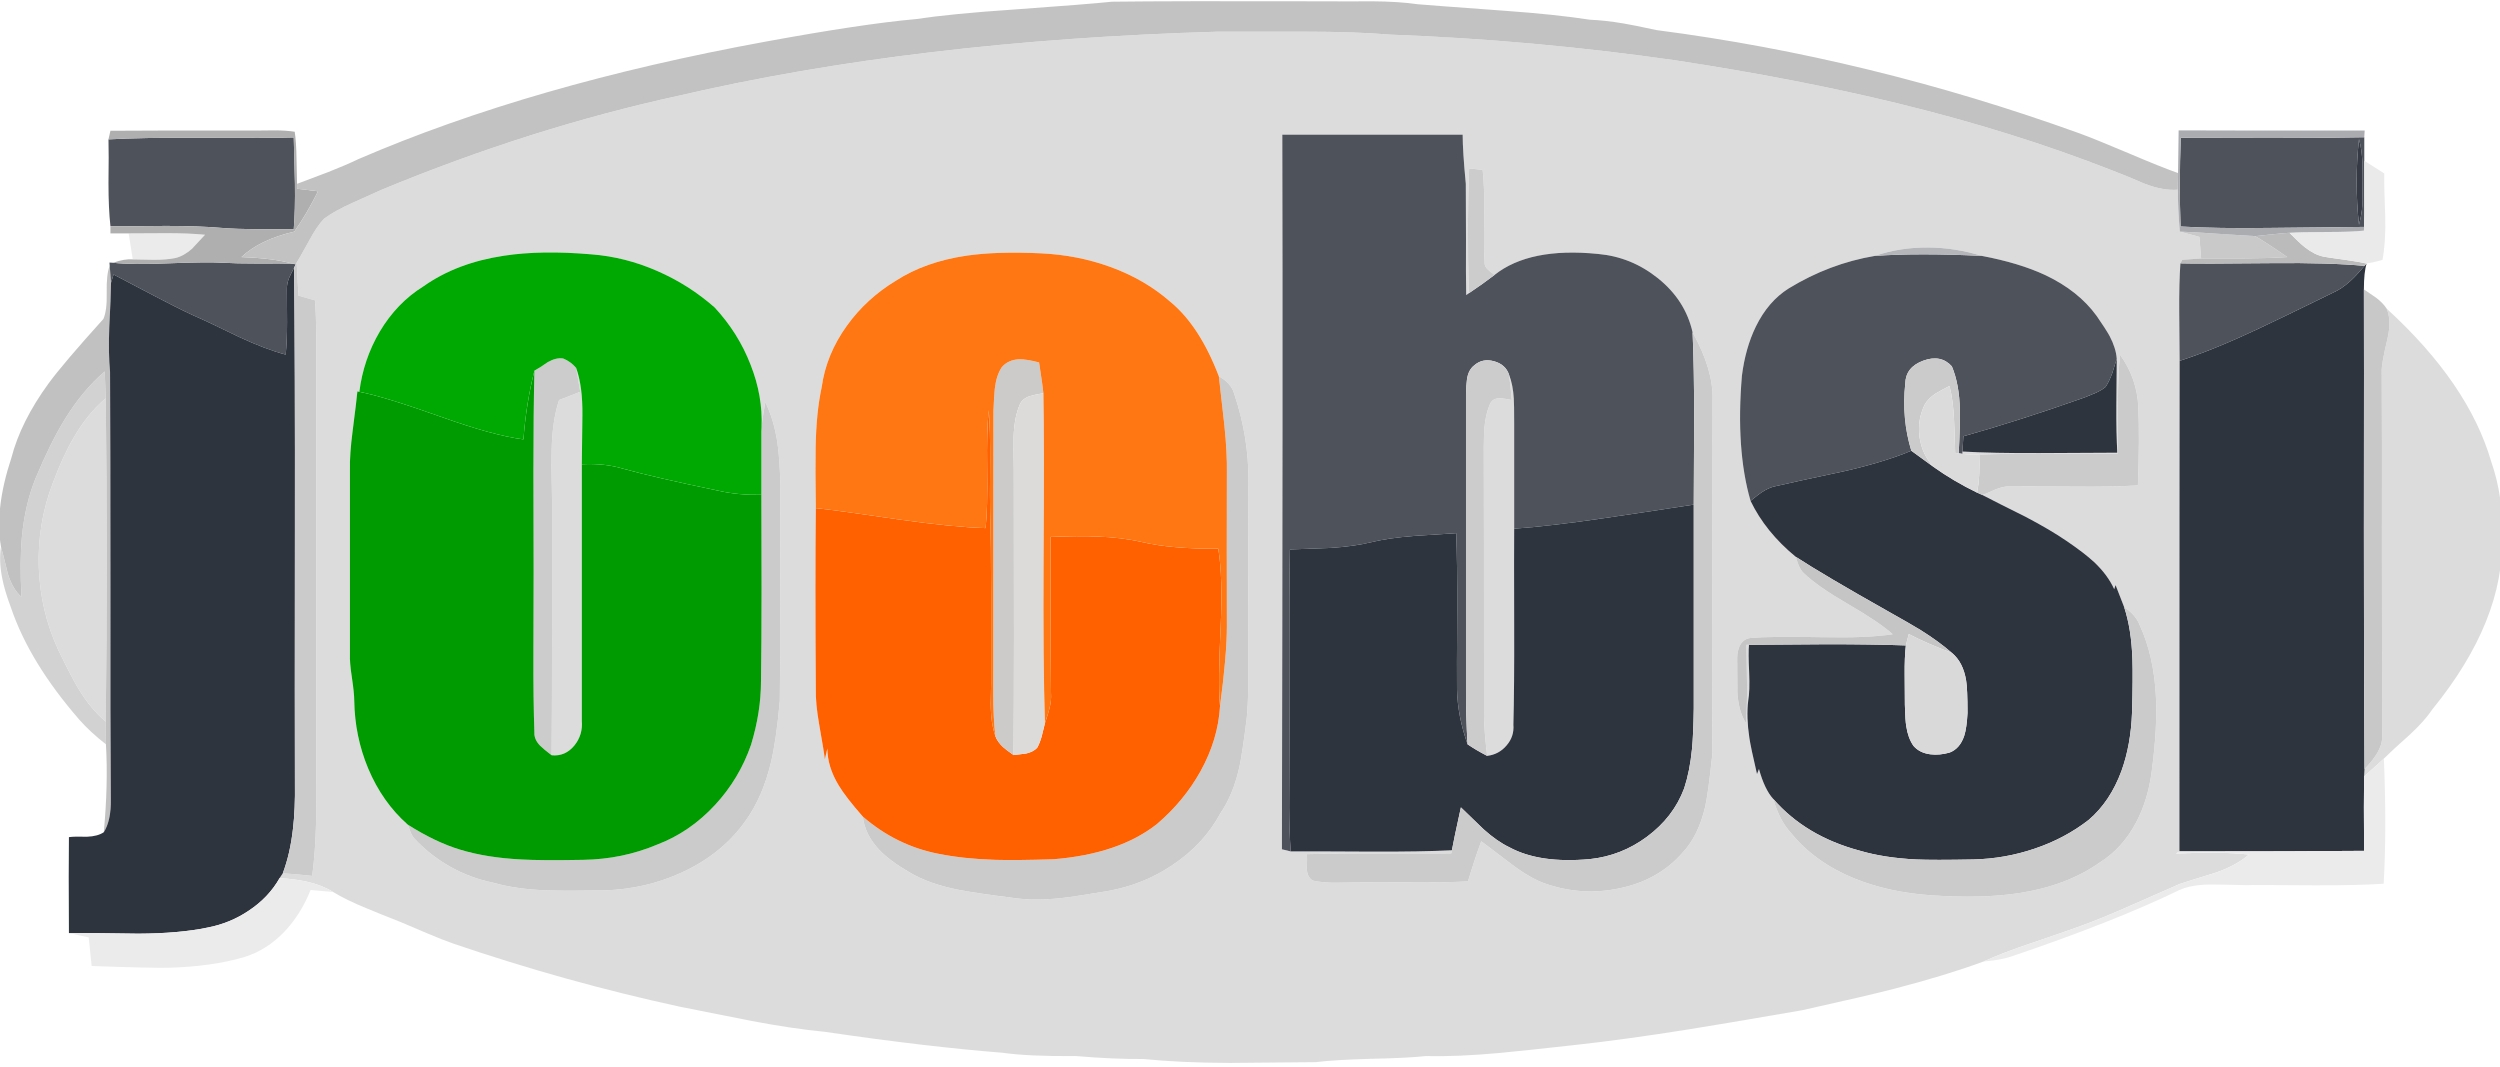 
<svg xmlns="http://www.w3.org/2000/svg" version="1.1" xmlns:xlink="http://www.w3.org/1999/xlink" preserveAspectRatio="none" x="0px" y="0px" width="150px" height="64px" viewBox="0 0 150 64">
<defs>
<g id="Layer0_0_FILL">
<path fill="#DCDCDC" stroke="none" d="
M -58.6 -227.25
Q -61.4 -222.5 -64 -215.5 -67.9 -205.25 -67.55 -194.1 -67.15 -182.9 -62.55 -172.95 -59.1 -165.85 -57.45 -163.15 -54.25 -157.85 -50.45 -154.7 -49.9 -195.95 -50.45 -237.25 -55.05 -233.35 -58.6 -227.25
M 531.9 -260.15
Q 533.25 -257.1 532.05 -252.15 530.55 -245.9 530.65 -244.05 530.75 -228.7 530.7 -197.95 530.7 -167.25 530.75 -151.9 531.05 -149.35 529.55 -146.75 528.6 -145.05 526.25 -142.55
L 526.15 -140.7
Q 530.1 -144.2 531.2 -145.25 533.3 -147.35 537.7 -151.25 541.6 -154.85 543.6 -157.85 562.05 -180.55 561.35 -201.95 561.75 -212.1 558.6 -221.1 552.8 -241.05 531.9 -260.15
M 277.45 -330.1
Q 268.65 -330.85 255.5 -330.85
L 233.5 -330.85
Q 156.5 -328.6 95.85 -314.5 58.05 -306.25 19.9 -290.45 14.95 -288.25 12.45 -287.1 8 -285.1 5.3 -283.1 3.5 -281.25 1.6 -277.7 -1.1 -272.8 -1.7 -271.9
L -1.25 -263.45 3 -262.25
Q 3.25 -258.1 3.3 -254
L 3.3 -139
Q 3.5 -124.15 2.25 -115.3 -2.1 -115.8 -5.25 -115.95
L -6.05 -114.75
Q -1.8 -114.45 1 -113.8 4.8 -112.95 7.6 -111.2 10.95 -109.15 16.1 -107.05 19.05 -105.8 24.9 -103.5 27.15 -102.55 31.6 -100.65 35.6 -98.95 38.35 -98 67.1 -88.2 96.15 -81.9 102.3 -80.7 114.55 -78.25 125.15 -76.25 133.1 -75.5 159.35 -71.65 178.5 -70.15 185.1 -69.2 197.35 -69.3 206.7 -68.5 214.5 -68.55 223.9 -67.6 236.5 -67.55 238.15 -67.55 258.5 -67.75 263.35 -68.35 272.5 -68.6 282.05 -68.8 286.5 -69.3 294.55 -69.1 305.5 -70.1 311.8 -70.7 324.4 -72.1 337.25 -73.5 353.6 -76.1 361.5 -77.35 382.65 -81 399.1 -84.65 406.05 -86.45 419.05 -89.8 429 -93.45 433.65 -95.6 441.4 -98.2 451.55 -101.65 453.9 -102.55 458.95 -104.35 466.6 -107.75 477.2 -112.45 479.1 -113.25 482.15 -114.25 488.35 -116.15 493.6 -118 496.75 -120.75 489.6 -121.55 478.1 -121
L 479 -121.55
Q 479 -225.95 479.05 -246.8 479.05 -248 478.95 -259.25 478.9 -266.8 479.25 -271.7
L 479.7 -272.6 484.55 -272.95 484.1 -278.45 479.1 -279.8
Q 478.6 -285.7 478.6 -290.5 474.85 -290.2 470.05 -292.05 464.65 -294.4 461.9 -295.4 436.6 -305.35 406.85 -312.6 381.35 -318.8 350.2 -323.55 313.85 -328.75 277.45 -330.1
M 249.95 -304.55
L 296 -304.55
Q 296 -300.35 296.8 -292 296.85 -287.6 296.85 -277.8 296.8 -268.55 296.9 -263.6
L 297.55 -264.05
Q 297.1 -283 297.65 -295.95
L 301.1 -295.55
Q 301.6 -291.3 301.5 -283.8 301.35 -275.35 301.6 -272.05 301.5 -270.95 302.45 -270.1 302.95 -269.6 304.15 -268.75 313.1 -275.85 330.55 -274.1 339.05 -273.35 345.85 -267.9 352.85 -262.3 354.7 -254.1 360 -244.55 359.8 -237 359.75 -221.8 359.75 -191.45 359.8 -161.1 359.7 -145.95 358.65 -136.1 357.9 -132.9 356.2 -125.6 352.2 -121.3 346 -114.15 335.9 -112.1 326.35 -110.1 317.05 -113.35 313.3 -114.65 308.6 -118.2 301.15 -123.85 300.75 -124.15 299.1 -119.7 297.35 -113.9 292.05 -113.6 283.45 -113.65 272.6 -113.7 269.5 -113.65 265.55 -113.55 263.6 -113.55 260.15 -113.55 257.75 -114.1 256.3 -114.95 256.2 -117.15 256.35 -119.7 256.2 -120.85 262.95 -121.05 274.65 -121 287.9 -120.95 293.1 -121.05
L 293.25 -121.85
Q 285.3 -121.45 272.7 -121.5 255.85 -121.6 252.1 -121.55
L 249.85 -122.1
Q 250.1 -243.75 249.95 -304.55
M 206 -270.8
Q 214.85 -267.6 221.4 -261.85 228.85 -255.7 233.75 -242.85 236.95 -241.1 237.7 -238.3 241.4 -227.25 241.3 -216 241.25 -208.65 241.25 -172 241.25 -169.2 241.25 -163.7 241.2 -158.85 240.85 -155.4 239.7 -146.25 238.95 -142.9 237.35 -135.95 234.15 -131.3 229.9 -123.4 221.95 -118.1 214.4 -113 205.2 -111.4 195.85 -109.85 193.2 -109.6 186.35 -108.9 181.1 -109.7 172 -110.85 167.55 -111.7 159.75 -113.2 154.7 -116.25 149.7 -119.15 147 -122 143.35 -125.9 142.85 -130.45 138.5 -135.4 136.7 -138.4 133.8 -143.2 133.8 -147.85
L 133.15 -145.05
Q 133 -146.7 131.7 -154 130.75 -159.45 130.85 -163 130.65 -190.7 130.85 -209.2 130.7 -219.55 130.8 -224.7 130.95 -233.65 132.35 -240.1 133.5 -248.45 138.8 -255.8 143.8 -262.75 151.35 -267.3 158.8 -272.1 169.25 -273.65 177.1 -274.8 188.45 -274.25 197.75 -273.8 206 -270.8
M 51.25 -273.65
Q 60.75 -275.1 73.5 -274 82.15 -273.35 90.35 -269.75 98.4 -266.25 105 -260.45 111.05 -253.95 114.2 -245.8 117.336 -237.844 117 -229.85 117.199 -232.141 117.95 -236.25 120.15 -231.8 121.05 -225.85 121.65 -221.65 121.8 -214.95 121.75 -207.1 121.75 -187.45 121.8 -169.95 121.65 -159.95 120.75 -149.85 119.35 -144.1 117.25 -135.45 113 -129.5 107.1 -121.05 96.9 -116.3 87.4 -111.85 76.5 -111.6 67.05 -111.45 62.35 -111.6 54.15 -111.9 48.35 -113.6 42.65 -114.75 37.5 -117.65 32.35 -120.55 28.35 -124.85 27.8 -125.45 27.35 -126.55 26.9 -127.8 26.65 -128.4 20.15 -134.15 16.55 -142.75 13.15 -150.9 13 -160 13 -161.9 12.4 -165.95 11.8 -169.8 11.9 -171.95
L 11.9 -219
Q 11.8 -222.9 12.6 -229 13.65 -237.2 13.8 -239
L 14.3 -238.9
Q 15.35 -247.2 19.5 -254.25 23.9 -261.65 30.7 -265.85 39.2 -271.85 51.25 -273.65
M 370.85 -255.55
Q 374 -262 379.25 -265.3 389.65 -271.65 401.25 -273.6 407.6 -275.8 414.9 -275.75 421.75 -275.7 428.55 -273.6 438.1 -271.8 444.75 -268.7 453.2 -264.7 457.85 -258.3 460.25 -254.85 461.2 -253.1 462.8 -250.05 463 -247.35 463 -243.35 462.9 -235.35 462.85 -228.25 463.15 -223.35 460.95 -223.35 443.4 -223.25 431.425 -223.2 423.6 -223.65
L 423.6 -223.65 423.6 -223.05
Q 425.45 -222.85 427.9 -222.85 434.5 -223.15 445.55 -223.1 458.65 -223 463.2 -223.1 463.35 -225.8 463.3 -235.7 463.3 -243.55 463.85 -248.35 468.2 -242.3 468.5 -235 468.85 -227.1 468.4 -215 462.05 -214.6 451.95 -214.7 438.8 -214.8 435.45 -214.75 433.95 -214.75 432 -213.95 429.8 -212.95 428.7 -212.55 432.35 -210.65 439.7 -207 446 -203.7 450.3 -200.75 454.7 -197.75 457.2 -195.45 460.7 -192.15 462.35 -188.5
L 462.7 -189.55
Q 463.4 -187.65 464.9 -183.9 467.8 -182.05 468.85 -179.35 472.5 -171.45 473 -161.05 473.4 -153.1 471.95 -142.2 471.05 -134.85 467.95 -128.95 464.4 -122.3 458.7 -118.75 450.2 -112.75 438 -110.9 428.6 -109.45 415.6 -110.35 404.75 -111.1 396 -114.65 385.85 -118.8 379.8 -126.3 376.85 -129.5 375.3 -134.95 373.1 -137.35 371.65 -142.6
L 371.15 -141.3
Q 369.55 -148.15 369.2 -150.55 368.4 -155.85 368.9 -160 369.35 -162.6 369.15 -167.15 368.9 -172.25 369.1 -174.3
L 368.45 -174.3 368.6 -164.3
Q 368.65 -158.35 368.3 -154.35 366.45 -157.35 366.15 -162 366.15 -167.4 366.1 -170.05 366 -172.3 366.65 -173.85 367.55 -175.85 369.55 -176.05 374.75 -176.5 387.7 -176.25 399.25 -176 405.8 -177 402.5 -180 394.4 -184.7 386.55 -189.25 383.1 -192.6 382.35 -193.3 381.8 -194.55 381.7 -194.8 381 -196.8 373.3 -203.15 369.5 -211.05 365.7 -224.15 367.3 -243.05 368.2 -250.1 370.85 -255.55
M 69.65 -245
Q 69.7 -244.85 70.7 -238.9
L 65.3 -236.8
Q 63.55 -231.55 63.4 -224 63.3 -219.65 63.5 -211 63.5 -206.65 63.5 -178.55 63.5 -158.85 63.4 -146.1 66.9 -145.75 69.25 -148.65 71.4 -151.35 71.1 -154.9
L 71.1 -220.4
Q 71.1 -220.55 71.25 -232.8 71.35 -240.3 69.65 -245
M 307.85 -243.25
Q 308.15 -241.1 308.55 -236.8 306.4 -237.25 305.35 -237.25 303.5 -237.2 302.9 -235.6 301.6 -232.5 301.45 -227.9 301.35 -225.25 301.4 -220 301.45 -212.9 301.45 -155.95 301.5 -152.2 302.25 -145.95 305.25 -146.3 307.2 -148.6 309.2 -150.9 308.95 -153.9 309.2 -163.45 309.15 -178.9 309.1 -198.4 309.15 -203.95
L 309.15 -231
Q 309.15 -235.9 309.05 -237.2 308.85 -240.7 307.85 -243.25 Z"/>

<path fill="#D2D2D2" stroke="none" d="
M -50.45 -237.25
L -50.7 -244.1
Q -56.45 -239.2 -61.1 -231.55 -64.6 -225.8 -68.35 -216.85 -71.05 -210.2 -71.85 -201.9 -72.45 -195.3 -71.95 -186.5 -74.25 -188.55 -75.45 -192.45 -76.55 -197.1 -77.2 -199.35 -77.75 -195.7 -76.9 -191.4 -76.3 -188.2 -74.65 -183.8 -69.9 -169.8 -57.25 -155.25 -54.45 -152.05 -50.4 -148.9
L -50.45 -154.7
Q -54.25 -157.85 -57.45 -163.15 -59.1 -165.85 -62.55 -172.95 -67.15 -182.9 -67.55 -194.1 -67.9 -205.25 -64 -215.5 -61.4 -222.5 -58.6 -227.25 -55.05 -233.35 -50.45 -237.25 Z"/>

<path fill="#C1C1C1" stroke="none" d="
M -49.45 -271.05
Q -50.3 -268.9 -50.2 -264.2 -50.1 -259.65 -51.05 -257.5 -61.25 -246.2 -65 -241.1 -72.15 -231.3 -74.55 -222 -78.85 -209 -77.2 -199.35 -76.55 -197.1 -75.45 -192.45 -74.25 -188.55 -71.95 -186.5 -72.45 -195.3 -71.85 -201.9 -71.05 -210.2 -68.35 -216.85 -64.6 -225.8 -61.1 -231.55 -56.45 -239.2 -50.7 -244.1
L -50.45 -237.25
Q -49.9 -195.95 -50.45 -154.7
L -50.4 -148.9
Q -49.8 -138.75 -50.95 -126.45 -49.05 -129.45 -49.15 -134.95 -49.3 -153.8 -49.25 -189.45 -49.25 -226.6 -49.35 -244 -49.8 -248.65 -49.55 -255.35 -49.15 -262.95 -49.1 -266.75 -49.228 -268.363 -49.35 -270 -49.373 -270.244 -49.4 -270.55
L -49.45 -271.05 Z"/>

<path fill="#4E525B" stroke="none" d="
M -38.25 -263.5
Q -32.2 -260.3 -27.95 -258.35 -24.05 -256.65 -16.4 -252.9 -9.5 -249.7 -4.5 -248.4 -4.15 -251.8 -4.15 -256.7 -4.2 -262.25 -4.2 -265.05 -4.25 -266.4 -3.65 -267.95 -3.35 -268.65 -2.35 -270.6
L -1.95 -271.45 -2.7 -271.6
Q -5.15 -271.7 -11.6 -271.65 -17.25 -271.65 -20.5 -271.85 -24.65 -272.1 -34.55 -271.7 -43.55 -271.3 -48.6 -271.85
L -49.5 -271.9 -49.4 -270.55
Q -49.373 -270.244 -49.35 -270 -49.228 -268.363 -49.1 -266.75
L -48.45 -268.85
Q -45.05 -267.1 -38.25 -263.5
M -2.45 -303.85
Q -8.65 -303.65 -26.1 -303.75 -41 -303.85 -49.75 -303.35 -49.65 -299.65 -49.75 -292.25 -49.75 -285.65 -49.25 -281.2 -44.5 -281.15 -35.05 -281.25 -26.75 -281.25 -20.9 -280.75 -17.2 -280.45 -11.65 -280.4 -8.6 -280.4 -2.45 -280.4 -2.05 -285.35 -2.15 -292.1 -2.35 -299.95 -2.45 -303.85
M 518.2 -264.2
Q 520.45 -265.2 522.6 -267.15 524.1 -268.5 526.25 -271.05 517.25 -271.9 502.75 -271.75 483.8 -271.55 479.25 -271.7 478.9 -266.8 478.95 -259.25 479.05 -248 479.05 -246.8 487.65 -249.6 498.85 -254.85 505.35 -257.9 518.2 -264.2
M 526.2 -297.9
L 526.2 -303.9
Q 516.85 -303.7 502.8 -303.7
L 479.35 -303.75
Q 478.9 -291.8 479.3 -281.1 488.55 -280.55 502.75 -280.75 523.65 -281 526.15 -281 526.25 -284.25 526.2 -289.45 526.2 -296.05 526.2 -297.9
M 525.75 -296.25
Q 525.8 -293.8 525.75 -289 525.9 -285.4 524.85 -281.55 523.65 -292.45 524.85 -303.4 525.7 -300.5 525.75 -296.25
M 379.25 -265.3
Q 374 -262 370.85 -255.55 368.2 -250.1 367.3 -243.05 365.7 -224.15 369.5 -211.05 371.65 -212.8 372.35 -213.25 374.1 -214.4 375.65 -214.75 381.5 -216.1 393.3 -218.6 403.6 -220.95 410.55 -223.85 408.05 -232 409 -241 409.1 -245.2 413.6 -246.85 418.1 -248.5 420.9 -245.4 422.8 -240.85 422.95 -234.4 423.05 -230.657 422.65 -223.2
L 423.6 -223.05 423.6 -223.65 423.85 -227.55
Q 438.1 -231.55 454.75 -237.45 457.5 -238.55 457.55 -238.6 459.15 -239.3 460.15 -240.15 461.1 -241.6 461.85 -243.65 462.05 -244.25 463 -247.35 462.8 -250.05 461.2 -253.1 460.25 -254.85 457.85 -258.3 453.2 -264.7 444.75 -268.7 438.1 -271.8 428.55 -273.6 412.4 -274.4 401.25 -273.6 389.65 -271.65 379.25 -265.3
M 296 -304.55
L 249.95 -304.55
Q 250.1 -243.75 249.85 -122.1
L 252.1 -121.55
Q 251.75 -126.3 251.7 -132.75 251.75 -140.25 251.75 -144 251.8 -148.95 251.75 -171.3 251.7 -188.05 251.9 -198.65 255.4 -198.8 262.45 -199.05 268.45 -199.45 272.85 -200.55 277.3 -201.6 283.55 -202.1 287.15 -202.35 294.35 -202.8 294.65 -195.1 294.6 -182.9 294.5 -166.65 294.55 -162.95 294.7 -156.1 297.25 -148.9 296.8 -156.3 296.85 -163
L 296.85 -238
Q 296.9 -240.75 297.1 -242.1 297.45 -244.5 298.95 -245.65 301.05 -247.5 304 -246.7 306.95 -245.9 307.85 -243.25 308.85 -240.7 309.05 -237.2 309.15 -235.9 309.15 -231
L 309.15 -203.95
Q 318.7 -204.65 332.15 -206.65 339.75 -207.75 355 -210.1 355.1 -224.8 355.1 -232.1 355.1 -245 354.7 -254.1 352.85 -262.3 345.85 -267.9 339.05 -273.35 330.55 -274.1 313.1 -275.85 304.15 -268.75 301.15 -266.45 297.55 -264.05
L 296.9 -263.6
Q 296.8 -268.55 296.85 -277.8 296.85 -287.6 296.8 -292 296 -300.35 296 -304.55 Z"/>

<path fill="#2E343E" stroke="none" d="
M -27.95 -258.35
Q -32.2 -260.3 -38.25 -263.5 -45.05 -267.1 -48.45 -268.85
L -49.1 -266.75
Q -49.15 -262.95 -49.55 -255.35 -49.8 -248.65 -49.35 -244 -49.25 -226.6 -49.25 -189.45 -49.3 -153.8 -49.15 -134.95 -49.05 -129.45 -50.95 -126.45 -52.5 -125.4 -55.25 -125.3 -58.4 -125.4 -59.85 -125.2 -59.95 -117.05 -59.85 -100.7 -53.95 -100.75 -42.15 -100.55 -31.7 -100.6 -24.5 -102.1 -18.7 -103.2 -13.9 -106.45 -8.85 -109.8 -6.05 -114.75
L -5.25 -115.95
Q -3.35 -121 -2.65 -127.3 -2.05 -132.3 -2.15 -139 -2.2 -153.6 -2.15 -204.8 -2.1 -245.55 -2.35 -270.6 -3.35 -268.65 -3.65 -267.95 -4.25 -266.4 -4.2 -265.05 -4.2 -262.25 -4.15 -256.7 -4.15 -251.8 -4.5 -248.4 -9.5 -249.7 -16.4 -252.9 -24.05 -256.65 -27.95 -258.35
M 522.6 -267.15
Q 520.45 -265.2 518.2 -264.2 505.35 -257.9 498.85 -254.85 487.65 -249.6 479.05 -246.8 479 -225.95 479 -121.55 510.4 -121.55 526.15 -121.7 526.05 -134.35 526.15 -140.7
L 526.25 -142.55
Q 526.1 -166.1 526.1 -203.8 526.15 -252.8 526.1 -265.05 526.1 -269.5 526.8 -271.65
L 526.25 -271.05
Q 524.1 -268.5 522.6 -267.15
M 423.6 -223.65
L 423.6 -223.65
Q 431.425 -223.2 443.4 -223.25 460.95 -223.35 463.15 -223.35 462.85 -228.25 462.9 -235.35 463 -243.35 463 -247.35 462.05 -244.25 461.85 -243.65 461.1 -241.6 460.15 -240.15 459.15 -239.3 457.55 -238.6 457.5 -238.55 454.75 -237.45 438.1 -231.55 423.85 -227.55
L 423.6 -223.65
M 372.35 -213.25
Q 371.65 -212.8 369.5 -211.05 373.3 -203.15 381 -196.8 388.3 -192.05 404.45 -182.95 410.6 -179.5 412.95 -178.05 417.65 -175.1 420.9 -172.25 423.8 -169.85 424.55 -165.15 424.9 -163.05 424.9 -156.9 424.7 -153.05 424.05 -151.05 422.95 -147.8 420.35 -146.8 417.75 -146.05 415.4 -146.35 412.65 -146.7 411.1 -148.5 409.7 -150.5 409.25 -153.55 409 -155 408.9 -159 408.85 -164.05 408.85 -166.55 408.8 -171.05 409.15 -174.15 400.55 -174.45 389.1 -174.45 389.05 -174.45 369.1 -174.3 368.9 -172.25 369.15 -167.15 369.35 -162.6 368.9 -160 368.4 -155.85 369.2 -150.55 369.55 -148.15 371.15 -141.3
L 371.65 -142.6
Q 373.1 -137.35 375.3 -134.95 383.55 -125.45 397.35 -121.75 403.6 -119.9 411.8 -119.5 416.15 -119.3 426.45 -119.5 434.5 -119.7 442 -122.25 449.75 -124.85 455.9 -129.65 461.35 -134.35 464.2 -142.1 466.6 -148.75 466.9 -157 467.15 -166.05 467 -170.55 466.75 -178.3 464.9 -183.9 463.4 -187.65 462.7 -189.55
L 462.35 -188.5
Q 460.7 -192.15 457.2 -195.45 454.7 -197.75 450.3 -200.75 446 -203.7 439.7 -207 432.35 -210.65 428.7 -212.55
L 427.35 -213.15
Q 421.3 -216.1 416.25 -219.7
L 410.55 -223.85
Q 403.6 -220.95 393.3 -218.6 381.5 -216.1 375.65 -214.75 374.1 -214.4 372.35 -213.25
M 272.85 -200.55
Q 268.45 -199.45 262.45 -199.05 255.4 -198.8 251.9 -198.65 251.7 -188.05 251.75 -171.3 251.8 -148.95 251.75 -144 251.75 -140.25 251.7 -132.75 251.75 -126.3 252.1 -121.55 255.85 -121.6 272.7 -121.5 285.3 -121.45 293.25 -121.85 293.65 -124.15 295.55 -132.8 297.5 -130.95 301.35 -127.2 304.8 -124.1 307.95 -122.6 315.7 -118.4 328.55 -119.6 336.5 -120.45 343.05 -125.3 349.8 -130.3 352.55 -137.65 354 -142.05 354.55 -147.7 354.9 -151.25 355 -158
L 355 -210.1
Q 339.75 -207.75 332.15 -206.65 318.7 -204.65 309.15 -203.95 309.1 -198.4 309.15 -178.9 309.2 -163.45 308.95 -153.9 309.2 -150.9 307.2 -148.6 305.25 -146.3 302.25 -145.95 299.45 -147.4 297.25 -148.9 294.7 -156.1 294.55 -162.95 294.5 -166.65 294.6 -182.9 294.65 -195.1 294.35 -202.8 287.15 -202.35 283.55 -202.1 277.3 -201.6 272.85 -200.55 Z"/>

<path fill="#EBEBEB" stroke="none" d="
M -32.7 -273.05
Q -30.55 -273.55 -28.45 -275.4 -27.9 -275.95 -25.1 -279 -29.15 -279.4 -34.85 -279.4 -41.35 -279.35 -44.6 -279.35
L -43.55 -272.7
Q -41.75 -272.7 -38.1 -272.6 -34.95 -272.6 -32.7 -273.05
M 466.6 -107.75
Q 458.95 -104.35 453.9 -102.55 451.55 -101.65 441.4 -98.2 433.65 -95.6 429 -93.45 433.25 -93.8 435.85 -94.65 462.3 -103.6 478.8 -111.6 482 -113.1 487.05 -113.1 489.85 -113.1 495.5 -112.95 498.2 -113 513.3 -112.9 524.2 -112.85 531.15 -113.3 531.95 -127.5 531.2 -145.25 530.1 -144.2 526.15 -140.7 526.05 -134.35 526.15 -121.7 510.4 -121.55 479 -121.55
L 478.1 -121
Q 489.6 -121.55 496.75 -120.75 493.6 -118 488.35 -116.15 482.15 -114.25 479.1 -113.25 477.2 -112.45 466.6 -107.75
M 7.6 -111.2
Q 4.8 -112.95 1 -113.8 -1.8 -114.45 -6.05 -114.75 -8.85 -109.8 -13.9 -106.45 -18.7 -103.2 -24.5 -102.1 -31.7 -100.6 -42.15 -100.55 -53.95 -100.75 -59.85 -100.7
L -54.8 -99.6
Q -54.75 -99.4 -54.05 -92.3 -38.7 -91.75 -34.45 -91.85 -23.4 -92.15 -15.15 -94.55 -9.3 -96.35 -4.75 -101.15 -0.6 -105.55 1.85 -111.7
L 7.6 -111.2 Z"/>

<path fill="#AFAFAF" stroke="none" d="
M -49.25 -305.55
L -49.75 -303.35
Q -41 -303.85 -26.1 -303.75 -8.65 -303.65 -2.45 -303.85 -2.35 -299.95 -2.15 -292.1 -2.05 -285.35 -2.45 -280.4 -8.6 -280.4 -11.65 -280.4 -17.2 -280.45 -20.9 -280.75 -26.75 -281.25 -35.05 -281.25 -44.5 -281.15 -49.25 -281.2
L -49.25 -279.35 -44.6 -279.35
Q -41.35 -279.35 -34.85 -279.4 -29.15 -279.4 -25.1 -279 -27.9 -275.95 -28.45 -275.4 -30.55 -273.55 -32.7 -273.05 -34.95 -272.6 -38.1 -272.6 -41.75 -272.7 -43.55 -272.7 -45.6 -272.9 -48.6 -271.85 -43.55 -271.3 -34.55 -271.7 -24.65 -272.1 -20.5 -271.85 -17.25 -271.65 -11.6 -271.65 -5.15 -271.7 -2.7 -271.6 -7.5 -273 -15.8 -273.3 -11.1 -277.75 -2.3 -279.8 0.9 -284.35 3.75 -290.1
L -1.6 -290.75 -1.6 -292
Q -1.65 -292.95 -1.75 -298.65 -1.8 -302.7 -2.2 -305.3 -4.4 -305.65 -7.35 -305.65 -7.4 -305.65 -12.5 -305.6 -37 -305.65 -49.25 -305.55 Z"/>

<path fill="#C9C9C9" stroke="none" d="
M 498.3 -278.65
Q 495.6 -278.8 488.7 -279.25 482.6 -279.7 479.1 -279.8
L 484.1 -278.45 484.55 -272.95
Q 488.25 -272.95 495.55 -272.95 501.9 -273 506.55 -273.3 500.75 -277.3 498.3 -278.65 Z"/>

<path fill="#BBBBBB" stroke="none" d="
M 515.85 -273.4
Q 513.45 -273.9 511.05 -275.8 509.75 -276.8 507.1 -279.5 505.35 -279.4 502.65 -279.1 499.2 -278.75 498.3 -278.65 500.75 -277.3 506.55 -273.3 501.9 -273 495.55 -272.95 488.25 -272.95 484.55 -272.95
L 479.7 -272.6 479.25 -271.7
Q 483.8 -271.55 502.75 -271.75 517.25 -271.9 526.25 -271.05
L 526.8 -271.65
Q 524.75 -272.1 521.3 -272.6 517.2 -273.15 515.85 -273.4 Z"/>

<path fill="#EAEAEA" stroke="none" d="
M 526.8 -271.65
Q 529.75 -272.2 530.85 -272.6 531.7 -277 531.55 -283.6 531.25 -290.95 531.3 -294.65
L 526.2 -297.9
Q 526.2 -296.05 526.2 -289.45 526.25 -284.25 526.15 -281
L 526.1 -280.05
Q 522.7 -279.7 516.6 -279.7 509.9 -279.7 507.1 -279.5 509.75 -276.8 511.05 -275.8 513.45 -273.9 515.85 -273.4 517.2 -273.15 521.3 -272.6 524.75 -272.1 526.8 -271.65 Z"/>

<path fill="#C8C8C9" stroke="none" d="
M 531.9 -260.15
Q 531 -261.55 529.25 -262.9 528.7 -263.3 526.1 -265.05 526.15 -252.8 526.1 -203.8 526.1 -166.1 526.25 -142.55 528.6 -145.05 529.55 -146.75 531.05 -149.35 530.75 -151.9 530.7 -167.25 530.7 -197.95 530.75 -228.7 530.65 -244.05 530.55 -245.9 532.05 -252.15 533.25 -257.1 531.9 -260.15 Z"/>

<path fill="#AAACB0" stroke="none" d="
M 502.8 -303.7
Q 516.85 -303.7 526.2 -303.9
L 526.3 -305.6
Q 486.7 -305.6 478.8 -305.65 478.65 -294.8 478.65 -294.75
L 478.6 -290.5
Q 478.6 -285.7 479.1 -279.8 482.6 -279.7 488.7 -279.25 495.6 -278.8 498.3 -278.65 499.2 -278.75 502.65 -279.1 505.35 -279.4 507.1 -279.5 509.9 -279.7 516.6 -279.7 522.7 -279.7 526.1 -280.05
L 526.15 -281
Q 523.65 -281 502.75 -280.75 488.55 -280.55 479.3 -281.1 478.9 -291.8 479.35 -303.75
L 502.8 -303.7 Z"/>

<path fill="#353A44" stroke="none" d="
M 525.75 -289
Q 525.8 -293.8 525.75 -296.25 525.7 -300.5 524.85 -303.4 523.65 -292.45 524.85 -281.55 525.9 -285.4 525.75 -289 Z"/>

<path fill="#CBCBCB" stroke="none" d="
M 3.3 -254
Q 3.25 -258.1 3 -262.25
L -1.25 -263.45 -1.7 -271.9 -2.35 -270.6
Q -2.1 -245.55 -2.15 -204.8 -2.2 -153.6 -2.15 -139 -2.05 -132.3 -2.65 -127.3 -3.35 -121 -5.25 -115.95 -2.1 -115.8 2.25 -115.3 3.5 -124.15 3.3 -139
L 3.3 -254
M 464.9 -183.9
Q 466.75 -178.3 467 -170.55 467.15 -166.05 466.9 -157 466.6 -148.75 464.2 -142.1 461.35 -134.35 455.9 -129.65 449.75 -124.85 442 -122.25 434.5 -119.7 426.45 -119.5 416.15 -119.3 411.8 -119.5 403.6 -119.9 397.35 -121.75 383.55 -125.45 375.3 -134.95 376.85 -129.5 379.8 -126.3 385.85 -118.8 396 -114.65 404.75 -111.1 415.6 -110.35 428.6 -109.45 438 -110.9 450.2 -112.75 458.7 -118.75 464.4 -122.3 467.95 -128.95 471.05 -134.85 471.95 -142.2 473.4 -153.1 473 -161.05 472.5 -171.45 468.85 -179.35 467.8 -182.05 464.9 -183.9
M 432 -213.95
Q 433.95 -214.75 435.45 -214.75 438.8 -214.8 451.95 -214.7 462.05 -214.6 468.4 -215 468.85 -227.1 468.5 -235 468.2 -242.3 463.85 -248.35 463.3 -243.55 463.3 -235.7 463.35 -225.8 463.2 -223.1 458.65 -223 445.55 -223.1 434.5 -223.15 427.9 -222.85 428.15 -217.4 427.35 -213.15
L 428.7 -212.55
Q 429.8 -212.95 432 -213.95
M 416.75 -238.45
Q 417.9 -239.15 420.3 -240.4 421.2 -236.9 421.45 -231.9 421.6 -229 421.75 -223.3
L 422.65 -223.2
Q 423.05 -230.657 422.95 -234.4 422.8 -240.85 420.9 -245.4 418.1 -248.5 413.6 -246.85 409.1 -245.2 409 -241 408.05 -232 410.55 -223.85
L 416.25 -219.7
Q 413.3 -222.85 412.65 -227.3 412.05 -231.7 413.95 -235.6 414.8 -237.15 416.75 -238.45
M 256.2 -117.15
Q 256.3 -114.95 257.75 -114.1 260.15 -113.55 263.6 -113.55 265.55 -113.55 269.5 -113.65 272.6 -113.7 283.45 -113.65 292.05 -113.6 297.35 -113.9 299.1 -119.7 300.75 -124.15 301.15 -123.85 308.6 -118.2 313.3 -114.65 317.05 -113.35 326.35 -110.1 335.9 -112.1 346 -114.15 352.2 -121.3 356.2 -125.6 357.9 -132.9 358.65 -136.1 359.7 -145.95 359.8 -161.1 359.75 -191.45 359.75 -221.8 359.8 -237 360 -244.55 354.7 -254.1 355.1 -245 355.1 -232.1 355.1 -224.8 355 -210.1
L 355 -158
Q 354.9 -151.25 354.55 -147.7 354 -142.05 352.55 -137.65 349.8 -130.3 343.05 -125.3 336.5 -120.45 328.55 -119.6 315.7 -118.4 307.95 -122.6 304.8 -124.1 301.35 -127.2 297.5 -130.95 295.55 -132.8 293.65 -124.15 293.25 -121.85
L 293.1 -121.05
Q 287.9 -120.95 274.65 -121 262.95 -121.05 256.2 -120.85 256.35 -119.7 256.2 -117.15 Z"/>

<path fill="#C2C2C2" stroke="none" d="
M 255.5 -330.85
Q 268.65 -330.85 277.45 -330.1 313.85 -328.75 350.2 -323.55 381.35 -318.8 406.85 -312.6 436.6 -305.35 461.9 -295.4 464.65 -294.4 470.05 -292.05 474.85 -290.2 478.6 -290.5
L 478.65 -294.75
Q 474.25 -296.3 466.05 -299.8 457.55 -303.4 453.45 -304.9 399.9 -324.2 345.5 -331.25 339.5 -332.55 337.05 -332.95 332.3 -333.75 328.5 -333.9 319.8 -335.25 306.55 -336.2 286 -337.7 284.55 -337.85 279.75 -338.55 273.05 -338.6 265.35 -338.55 261.5 -338.6 221.75 -338.7 206.45 -338.5 200.25 -337.85 181.35 -336.5 165.65 -335.45 156.3 -334.05 142.85 -332.85 118.25 -328.35 58.3 -317.4 14.15 -298.35 10.8 -296.75 6.35 -295 5.4 -294.65 -1.6 -292
L -1.6 -290.75 3.75 -290.1
Q 0.9 -284.35 -2.3 -279.8 -11.1 -277.75 -15.8 -273.3 -7.5 -273 -2.7 -271.6
L -1.95 -271.45 -1.7 -271.9
Q -1.1 -272.8 1.6 -277.7 3.5 -281.25 5.3 -283.1 8 -285.1 12.45 -287.1 14.95 -288.25 19.9 -290.45 58.05 -306.25 95.85 -314.5 156.5 -328.6 233.5 -330.85
L 255.5 -330.85 Z"/>

<path fill="#C5C5C6" stroke="none" d="
M 409.15 -174.15
L 409.9 -177.05
Q 414.6 -174.6 420.9 -172.25 417.65 -175.1 412.95 -178.05 410.6 -179.5 404.45 -182.95 388.3 -192.05 381 -196.8 381.7 -194.8 381.8 -194.55 382.35 -193.3 383.1 -192.6 386.55 -189.25 394.4 -184.7 402.5 -180 405.8 -177 399.25 -176 387.7 -176.25 374.75 -176.5 369.55 -176.05 367.55 -175.85 366.65 -173.85 366 -172.3 366.1 -170.05 366.15 -167.4 366.15 -162 366.45 -157.35 368.3 -154.35 368.65 -158.35 368.6 -164.3
L 368.45 -174.3 369.1 -174.3
Q 389.05 -174.45 389.1 -174.45 400.55 -174.45 409.15 -174.15 Z"/>

<path fill="#D9D9D9" stroke="none" d="
M 409.9 -177.05
L 409.15 -174.15
Q 408.8 -171.05 408.85 -166.55 408.85 -164.05 408.9 -159 409 -155 409.25 -153.55 409.7 -150.5 411.1 -148.5 412.65 -146.7 415.4 -146.35 417.75 -146.05 420.35 -146.8 422.95 -147.8 424.05 -151.05 424.7 -153.05 424.9 -156.9 424.9 -163.05 424.55 -165.15 423.8 -169.85 420.9 -172.25 414.6 -174.6 409.9 -177.05 Z"/>

<path fill="#DBDBDB" stroke="none" d="
M 420.3 -240.4
Q 417.9 -239.15 416.75 -238.45 414.8 -237.15 413.95 -235.6 412.05 -231.7 412.65 -227.3 413.3 -222.85 416.25 -219.7 421.3 -216.1 427.35 -213.15 428.15 -217.4 427.9 -222.85 425.45 -222.85 423.6 -223.05
L 422.65 -223.2 421.75 -223.3
Q 421.6 -229 421.45 -231.9 421.2 -236.9 420.3 -240.4 Z"/>

<path fill="#B5B6B9" stroke="none" d="
M 428.55 -273.6
Q 421.75 -275.7 414.9 -275.75 407.6 -275.8 401.25 -273.6 412.4 -274.4 428.55 -273.6 Z"/>

<path fill="#CACBCA" stroke="none" d="
M 117 -229.85
Q 116.988 -229.297 116.95 -228.75
L 116.95 -212.6 117 -188.8
Q 117 -174.5 116.85 -165 116.85 -157.1 114.3 -148.75 111.3 -140.1 105.1 -133.4 98.65 -126.45 90.35 -123.3 81.45 -119.55 71.45 -119.4 60.75 -119.2 55.6 -119.5 46.8 -119.95 40.05 -122 33.75 -123.9 26.65 -128.4 26.9 -127.8 27.35 -126.55 27.8 -125.45 28.35 -124.85 32.35 -120.55 37.5 -117.65 42.65 -114.75 48.35 -113.6 54.15 -111.9 62.35 -111.6 67.05 -111.45 76.5 -111.6 87.4 -111.85 96.9 -116.3 107.1 -121.05 113 -129.5 117.25 -135.45 119.35 -144.1 120.75 -149.85 121.65 -159.95 121.8 -169.95 121.75 -187.45 121.75 -207.1 121.8 -214.95 121.65 -221.65 121.05 -225.85 120.15 -231.8 117.95 -236.25 117.199 -232.141 117 -229.85 Z"/>

<path fill="#CCCCCC" stroke="none" d="
M 70.7 -238.9
Q 69.7 -244.85 69.65 -245 68.25 -246.65 66.35 -247.4 64.6 -247.7 62.45 -246.5 60.15 -244.9 59 -244.3 58.75 -233.95 58.75 -218.65 58.8 -210.1 58.8 -193 58.8 -190.7 58.75 -172.45 58.7 -160 59 -151.9 58.9 -150.15 60.45 -148.55 61.35 -147.65 63.4 -146.1 63.5 -158.85 63.5 -178.55 63.5 -206.65 63.5 -211 63.3 -219.65 63.4 -224 63.55 -231.55 65.3 -236.8
L 70.7 -238.9
M 307.85 -243.25
Q 306.95 -245.9 304 -246.7 301.05 -247.5 298.95 -245.65 297.45 -244.5 297.1 -242.1 296.9 -240.75 296.85 -238
L 296.85 -163
Q 296.8 -156.3 297.25 -148.9 299.45 -147.4 302.25 -145.95 301.5 -152.2 301.45 -155.95 301.45 -212.9 301.4 -220 301.35 -225.25 301.45 -227.9 301.6 -232.5 302.9 -235.6 303.5 -237.2 305.35 -237.25 306.4 -237.25 308.55 -236.8 308.15 -241.1 307.85 -243.25 Z"/>

<path fill="#009B00" stroke="none" d="
M 14.3 -238.9
L 13.8 -239
Q 13.65 -237.2 12.6 -229 11.8 -222.9 11.9 -219
L 11.9 -171.95
Q 11.8 -169.8 12.4 -165.95 13 -161.9 13 -160 13.15 -150.9 16.55 -142.75 20.15 -134.15 26.65 -128.4 33.75 -123.9 40.05 -122 46.8 -119.95 55.6 -119.5 60.75 -119.2 71.45 -119.4 81.45 -119.55 90.35 -123.3 98.65 -126.45 105.1 -133.4 111.3 -140.1 114.3 -148.75 116.85 -157.1 116.85 -165 117 -174.5 117 -188.8
L 116.95 -212.6
Q 110.99 -212.502 106.2 -213.6 89.8 -217 81.7 -219.25 76.95 -220.7 71.1 -220.4
L 71.1 -154.9
Q 71.4 -151.35 69.25 -148.65 66.9 -145.75 63.4 -146.1 61.35 -147.65 60.45 -148.55 58.9 -150.15 59 -151.9 58.7 -160 58.75 -172.45 58.8 -190.7 58.8 -193 58.8 -210.1 58.75 -218.65 58.75 -233.95 59 -244.3 56.9 -236 56.2 -226.75 48.45 -227.75 35.2 -232.5 20.75 -237.65 14.3 -238.9 Z"/>

<path fill="#00A902" stroke="none" d="
M 73.5 -274
Q 60.75 -275.1 51.25 -273.65 39.2 -271.85 30.7 -265.85 23.9 -261.65 19.5 -254.25 15.35 -247.2 14.3 -238.9 20.75 -237.65 35.2 -232.5 48.45 -227.75 56.2 -226.75 56.9 -236 59 -244.3 60.15 -244.9 62.45 -246.5 64.6 -247.7 66.35 -247.4 68.25 -246.65 69.65 -245 71.35 -240.3 71.25 -232.8 71.1 -220.55 71.1 -220.4 76.95 -220.7 81.7 -219.25 89.8 -217 106.2 -213.6 110.99 -212.502 116.95 -212.6
L 116.95 -228.75
Q 116.988 -229.297 117 -229.85 117.336 -237.844 114.2 -245.8 111.05 -253.95 105 -260.45 98.4 -266.25 90.35 -269.75 82.15 -273.35 73.5 -274 Z"/>

<path fill="#CCCBCB" stroke="none" d="
M 241.3 -216
Q 241.4 -227.25 237.7 -238.3 236.95 -241.1 233.75 -242.85 234.2 -238.7 235.15 -230.45 235.9 -223.25 235.8 -218 235.75 -198.5 235.8 -179 235.8 -171.75 234.05 -158.65 233.55 -150.1 229.05 -142 224.85 -134.45 217.95 -128.55 208.25 -120.9 191.5 -119.55 181.9 -119.25 176.75 -119.4 168.6 -119.65 162.15 -120.95 151.4 -123.05 142.85 -130.45 143.35 -125.9 147 -122 149.7 -119.15 154.7 -116.25 159.75 -113.2 167.55 -111.7 172 -110.85 181.1 -109.7 186.35 -108.9 193.2 -109.6 195.85 -109.85 205.2 -111.4 214.4 -113 221.95 -118.1 229.9 -123.4 234.15 -131.3 237.35 -135.95 238.95 -142.9 239.7 -146.25 240.85 -155.4 241.2 -158.85 241.25 -163.7 241.25 -169.2 241.25 -172 241.25 -208.65 241.3 -216 Z"/>

<path fill="#FF6000" stroke="none" d="
M 175.35 -208
Q 175.25 -210.8 175.35 -221.1 175.4 -229.2 175 -234.2 174.45 -229.2 174.6 -219.15 174.75 -209.1 174.2 -204.1 165.8 -204.35 152.45 -206.25 135.45 -208.75 130.85 -209.2 130.65 -190.7 130.85 -163 130.75 -159.45 131.7 -154 133 -146.7 133.15 -145.05
L 133.8 -147.85
Q 133.8 -143.2 136.7 -138.4 138.5 -135.4 142.85 -130.45 151.4 -123.05 162.15 -120.95 168.6 -119.65 176.75 -119.4 181.9 -119.25 191.5 -119.55 208.25 -120.9 217.95 -128.55 224.85 -134.45 229.05 -142 233.55 -150.1 234.05 -158.65 233.5 -164.55 234.2 -178.75 234.8 -191.65 233.6 -198.85 221.7 -198.75 214.05 -200.55 208.9 -201.75 202.45 -201.95 198.05 -202.15 190.8 -201.85 190.8 -199.2 190.8 -181.9 190.8 -169.75 190.9 -161.95 191.05 -160.2 190.5 -158.05 190.2 -156.8 189.35 -154.3 189.1 -153.2 188.55 -151.05 188.05 -149.2 187.35 -148 186.35 -146.95 184.55 -146.55 184.4 -146.5 181.35 -146.15 179.4 -147.5 178.65 -148.2 177.25 -149.5 176.7 -150.95 175.5 -154.35 175.5 -159.4 175.65 -165.15 175.6 -168 175.6 -181.3 175.6 -188 175.6 -199.8 175.35 -208 Z"/>

<path fill="#CCCBCA" stroke="none" d="
M 185.5 -237.8
Q 186.6 -238.15 188.95 -238.55 188.85 -239.9 187.85 -246.4 184.55 -247.25 182.8 -247.2 179.95 -247.1 178.3 -245.15 176.95 -243.1 176.55 -239.75 176.35 -237.8 176.2 -234
L 176.15 -162
Q 176.15 -155.4 176.7 -150.95 177.25 -149.5 178.65 -148.2 179.4 -147.5 181.35 -146.15 181.5 -170.4 181.4 -219 181.3 -224.6 181.35 -227.4 181.5 -232.3 182.9 -235.6 183.55 -237.15 185.5 -237.8 Z"/>

<path fill="#DCDBDA" stroke="none" d="
M 188.95 -238.55
Q 186.6 -238.15 185.5 -237.8 183.55 -237.15 182.9 -235.6 181.5 -232.3 181.35 -227.4 181.3 -224.6 181.4 -219 181.5 -170.4 181.35 -146.15 184.4 -146.5 184.55 -146.55 186.35 -146.95 187.35 -148 188.05 -149.2 188.55 -151.05 189.1 -153.2 189.35 -154.3 188.85 -169.55 189 -196.4 189.2 -226.45 188.95 -238.55 Z"/>

<path fill="#FF7712" stroke="none" d="
M 221.4 -261.85
Q 214.85 -267.6 206 -270.8 197.75 -273.8 188.45 -274.25 177.1 -274.8 169.25 -273.65 158.8 -272.1 151.35 -267.3 143.8 -262.75 138.8 -255.8 133.5 -248.45 132.35 -240.1 130.95 -233.65 130.8 -224.7 130.7 -219.55 130.85 -209.2 135.45 -208.75 152.45 -206.25 165.8 -204.35 174.2 -204.1 174.75 -209.1 174.6 -219.15 174.45 -229.2 175 -234.2 175.4 -229.2 175.35 -221.1 175.25 -210.8 175.35 -208 175.6 -199.8 175.6 -188 175.6 -181.3 175.6 -168 175.65 -165.15 175.5 -159.4 175.5 -154.35 176.7 -150.95 176.15 -155.4 176.15 -162
L 176.2 -234
Q 176.35 -237.8 176.55 -239.75 176.95 -243.1 178.3 -245.15 179.95 -247.1 182.8 -247.2 184.55 -247.25 187.85 -246.4 188.85 -239.9 188.95 -238.55 189.2 -226.45 189 -196.4 188.85 -169.55 189.35 -154.3 190.2 -156.8 190.5 -158.05 191.05 -160.2 190.9 -161.95 190.8 -169.75 190.8 -181.9 190.8 -199.2 190.8 -201.85 198.05 -202.15 202.45 -201.95 208.9 -201.75 214.05 -200.55 221.7 -198.75 233.6 -198.85 234.8 -191.65 234.2 -178.75 233.5 -164.55 234.05 -158.65 235.8 -171.75 235.8 -179 235.75 -198.5 235.8 -218 235.9 -223.25 235.15 -230.45 234.2 -238.7 233.75 -242.85 228.85 -255.7 221.4 -261.85 Z"/>

<path fill="#CCCCCD" stroke="none" d="
M 301.1 -295.55
L 297.65 -295.95
Q 297.1 -283 297.55 -264.05 301.15 -266.45 304.15 -268.75 302.95 -269.6 302.45 -270.1 301.5 -270.95 301.6 -272.05 301.35 -275.35 301.5 -283.8 301.6 -291.3 301.1 -295.55 Z"/>
</g>
</defs>

<g transform="matrix( 0.235, 0, 0, 0.235, 18.2,79.65) ">
<use xlink:href="#Layer0_0_FILL"/>
</g>
</svg>

